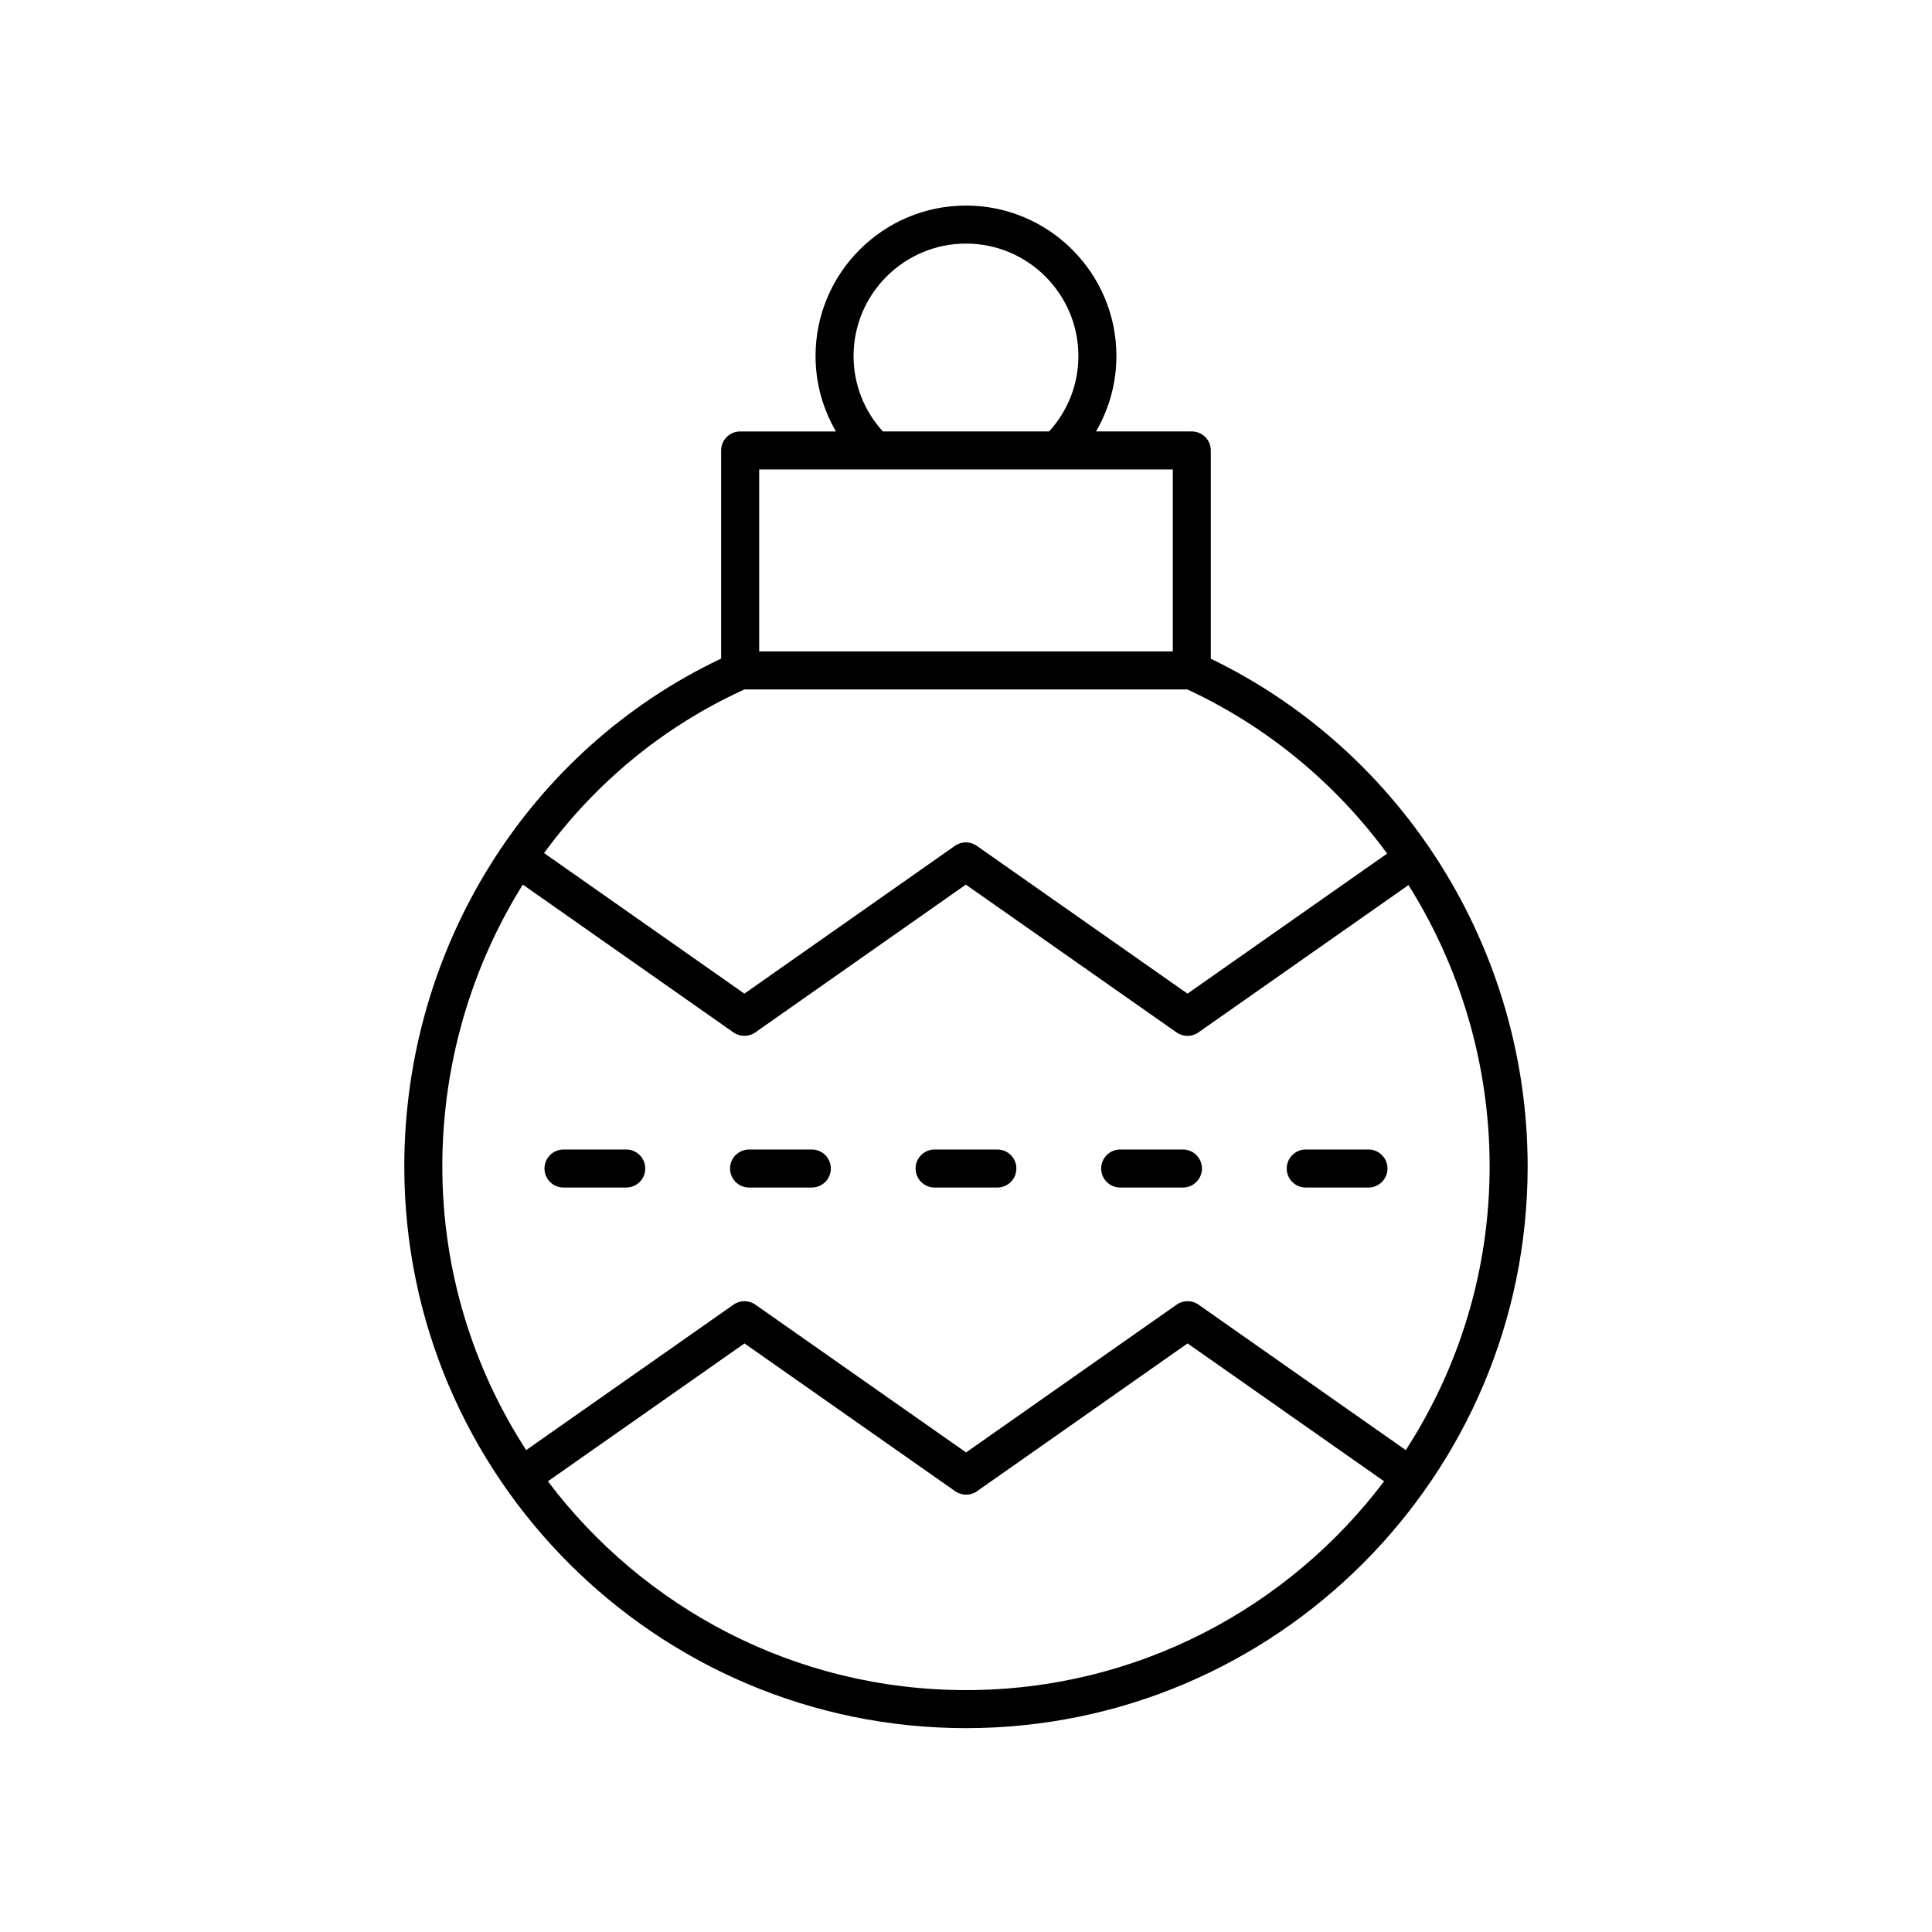 <?xml version="1.0" encoding="UTF-8"?>
<!-- Uploaded to: ICON Repo, www.svgrepo.com, Generator: ICON Repo Mixer Tools -->
<svg fill="#000000" width="800px" height="800px" version="1.1" viewBox="144 144 512 512" xmlns="http://www.w3.org/2000/svg">
 <g>
  <path d="m464.88 318.56v-55.184c0-2.785-2.254-5.039-5.039-5.039h-25.391c3.504-6.012 5.41-12.848 5.41-19.996 0.004-21.98-17.883-39.863-39.863-39.863-21.984 0-39.867 17.883-39.867 39.867 0 7.144 1.906 13.98 5.414 19.996h-25.395c-2.785 0-5.039 2.254-5.039 5.039v55.156c-51.094 24.188-83.965 76.594-83.965 134.59 0 82.074 66.773 148.85 148.85 148.85 82.074 0 148.85-66.773 148.85-148.85-0.004-57.445-32.879-109.85-83.969-134.56zm-94.676-80.219c0-16.426 13.363-29.789 29.793-29.789s29.789 13.363 29.789 29.789c0 7.473-2.762 14.5-7.762 19.996h-44.062c-4.992-5.492-7.758-12.523-7.758-19.996zm-25.016 30.074h109.62v48.215h-109.62zm-3.887 58.289h117.35c21.387 9.945 39.434 25.062 52.957 43.504l-52.91 37.117-55.844-39.172c-1.73-1.219-4.055-1.219-5.785 0l-55.801 39.172-53.082-37.25c13.535-18.531 31.637-33.613 53.113-43.371zm58.695 265.19c-45.223 0-85.449-21.75-110.8-55.332l52.098-36.539 55.844 39.168c1.73 1.219 4.055 1.219 5.785 0l55.797-39.172 52.078 36.539c-25.352 33.582-65.578 55.336-110.8 55.336zm116.55-63.602-54.938-38.551c-1.73-1.219-4.055-1.219-5.785 0l-55.805 39.168-55.84-39.168c-1.73-1.219-4.055-1.219-5.785 0l-54.957 38.551c-14.031-21.68-22.219-47.484-22.219-75.176 0-27.09 7.703-52.859 21.328-74.691l55.828 39.176c1.73 1.219 4.055 1.219 5.785 0l55.801-39.168 55.844 39.172c0.867 0.609 1.879 0.914 2.894 0.914 1.012 0 2.027-0.305 2.894-0.914l55.672-39.055c13.742 21.891 21.504 47.633 21.504 74.566-0.004 27.695-8.191 53.496-22.223 75.176z"/>
  <path d="m309.96 448.63h-16.629c-2.785 0-5.039 2.254-5.039 5.039s2.254 5.039 5.039 5.039h16.629c2.785 0 5.039-2.254 5.039-5.039s-2.254-5.039-5.039-5.039z"/>
  <path d="m359.14 448.63h-16.629c-2.785 0-5.039 2.254-5.039 5.039s2.254 5.039 5.039 5.039h16.629c2.785 0 5.039-2.254 5.039-5.039s-2.254-5.039-5.039-5.039z"/>
  <path d="m408.31 448.63h-16.629c-2.785 0-5.039 2.254-5.039 5.039s2.254 5.039 5.039 5.039h16.629c2.785 0 5.039-2.254 5.039-5.039s-2.254-5.039-5.039-5.039z"/>
  <path d="m457.49 448.63h-16.629c-2.785 0-5.039 2.254-5.039 5.039s2.254 5.039 5.039 5.039h16.629c2.785 0 5.039-2.254 5.039-5.039s-2.254-5.039-5.039-5.039z"/>
  <path d="m506.66 448.63h-16.629c-2.785 0-5.039 2.254-5.039 5.039s2.254 5.039 5.039 5.039h16.629c2.785 0 5.039-2.254 5.039-5.039s-2.254-5.039-5.039-5.039z"/>
 </g>
</svg>